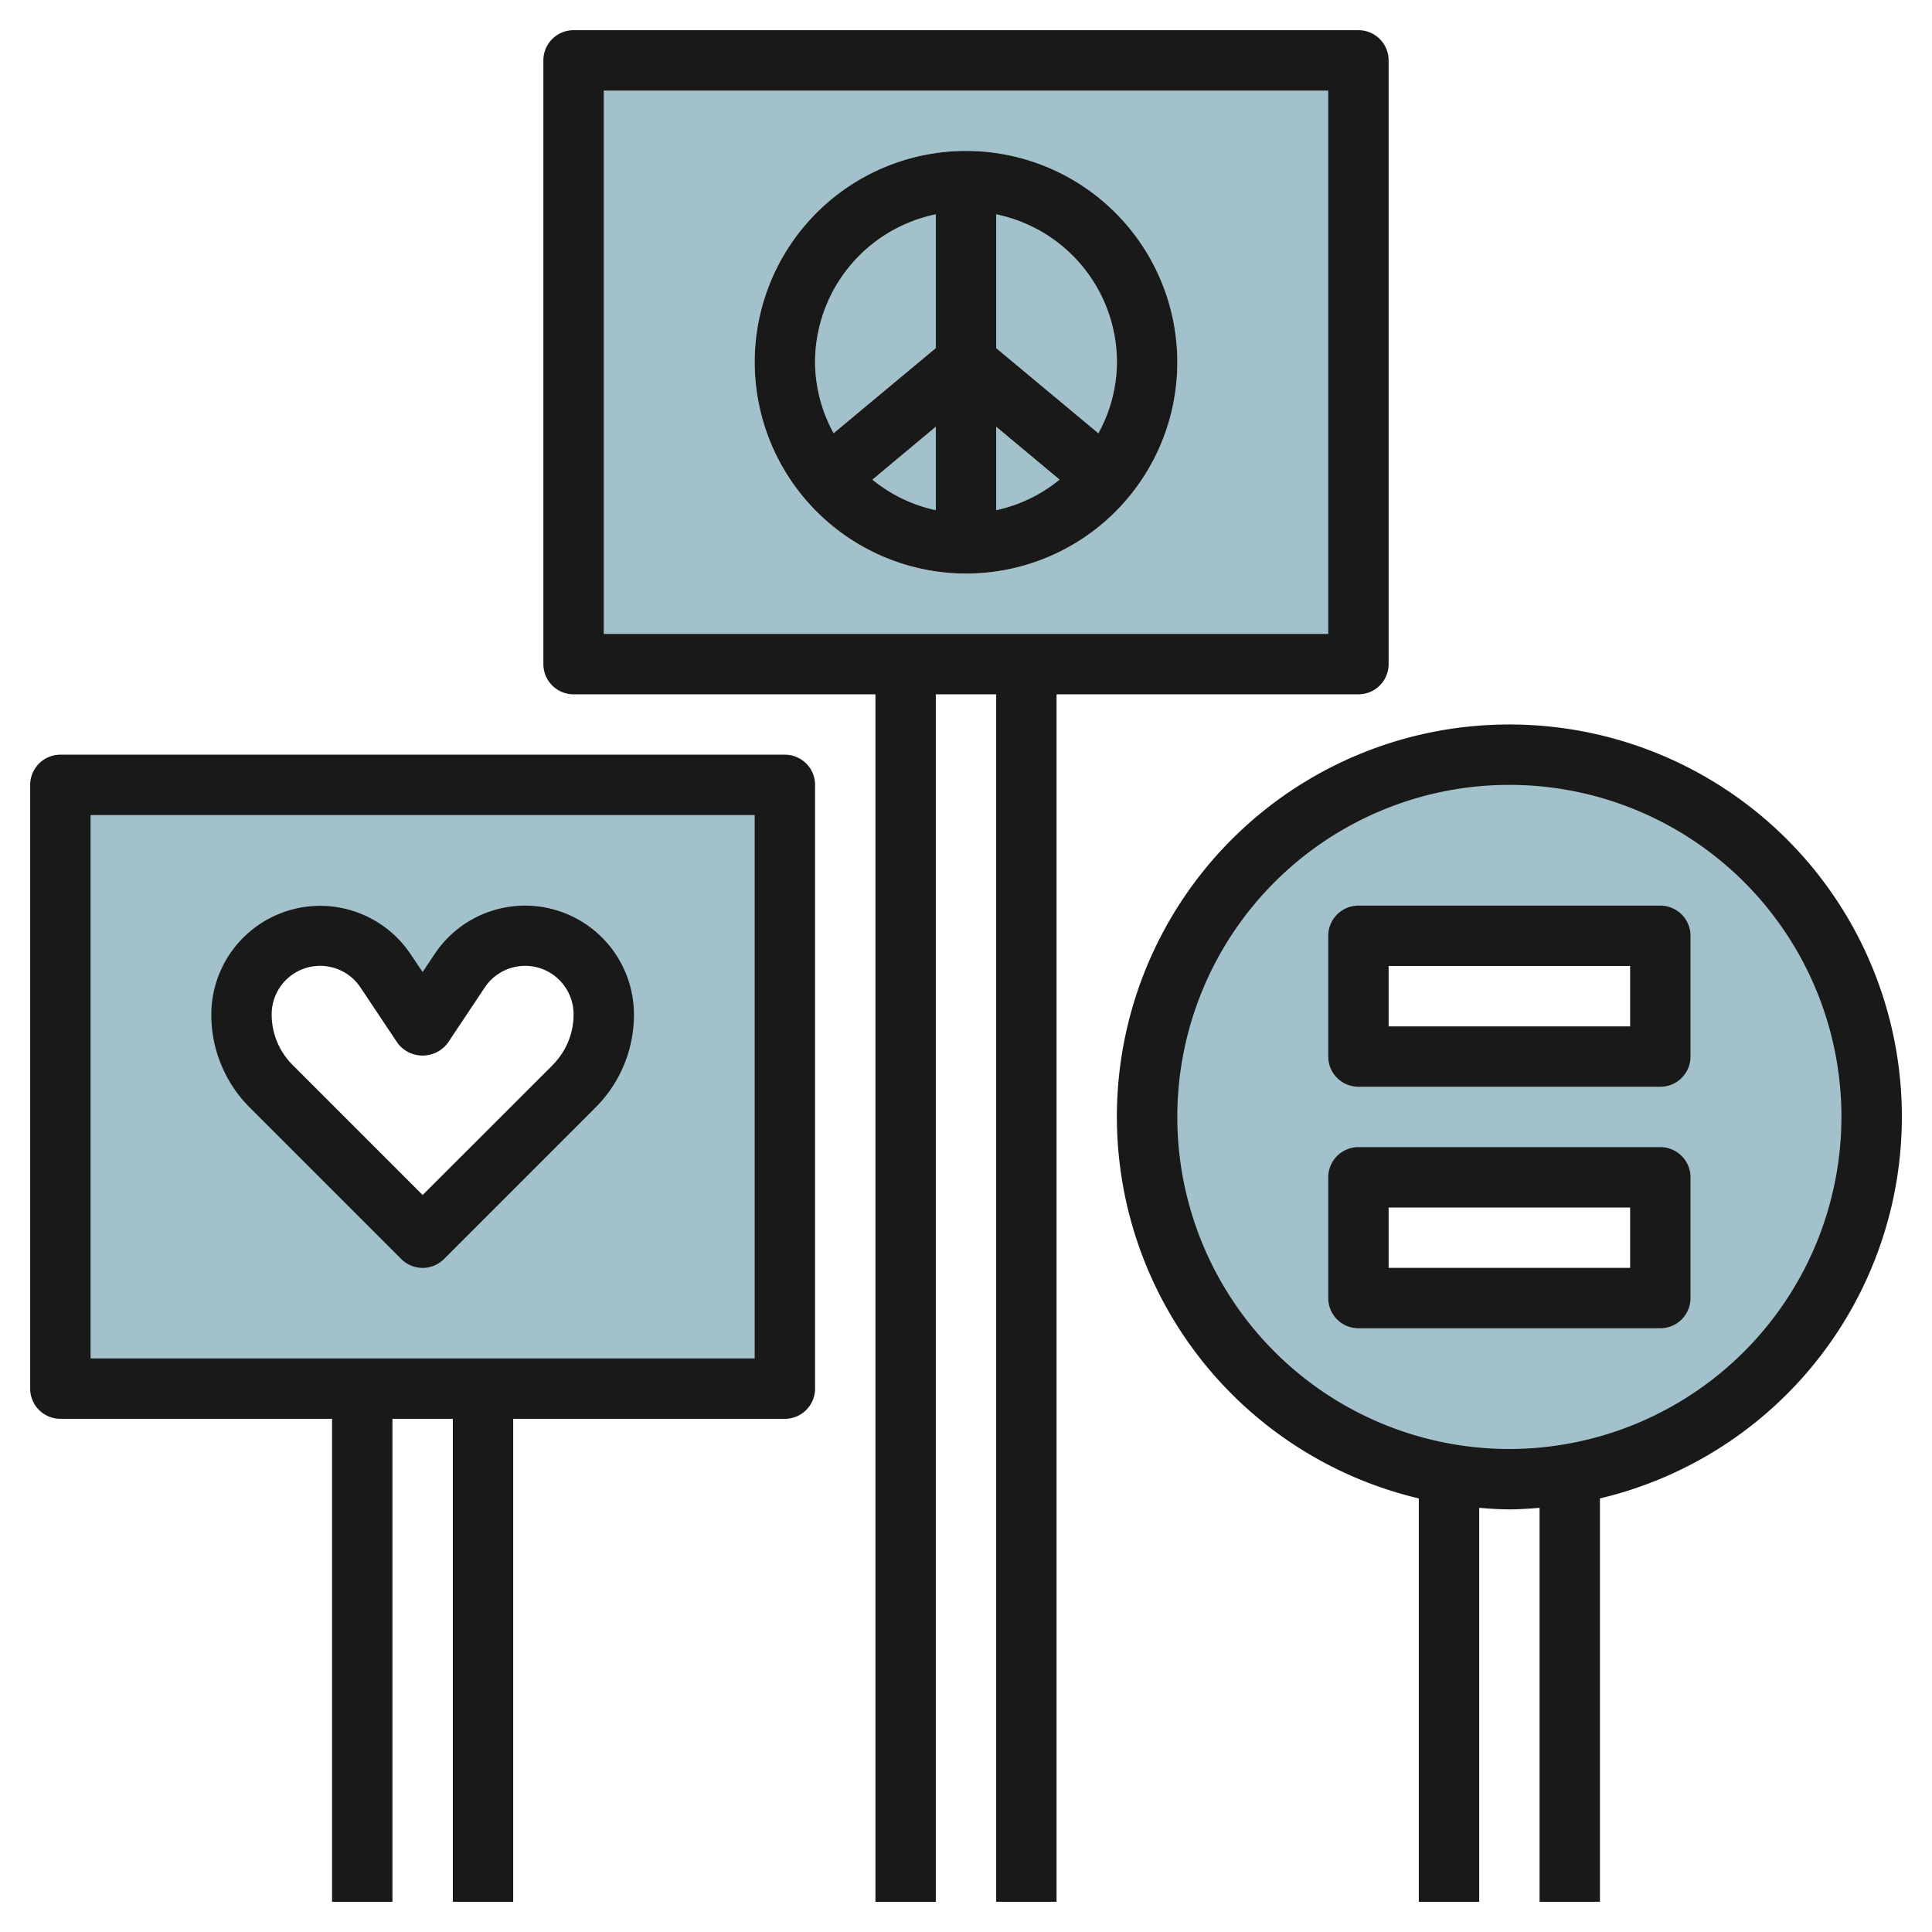 <svg height="512" viewBox="0 0 64 64" width="512" xmlns="http://www.w3.org/2000/svg"><g id="Layer_17" data-name="Layer 17"><g fill="#a3c1ca"><path d="m50 25a12 12 0 1 0 12 12 12 12 0 0 0 -12-12zm5 18h-10v-4h10zm0-8h-10v-4h10z"/><path d="m33 7.1v4.431l3.385 2.82a4.941 4.941 0 0 0 .615-2.351 5.009 5.009 0 0 0 -4-4.9z"/><path d="m45 2h-26v20h26zm-13 17a7 7 0 1 1 7-7 7.008 7.008 0 0 1 -7 7z"/><path d="m31 16.9v-2.765l-2.1 1.753a4.955 4.955 0 0 0 2.1 1.012z"/><path d="m27 12a4.941 4.941 0 0 0 .615 2.352l3.385-2.82v-4.432a5.009 5.009 0 0 0 -4 4.9z"/><path d="m33 16.9a4.955 4.955 0 0 0 2.1-1.011l-2.1-1.754z"/><path d="m2 46h24v-20h-24zm8.605-15a2.6 2.6 0 0 1 2.167 1.159l1.228 1.841 1.228-1.841a2.605 2.605 0 0 1 4.772 1.441 3.368 3.368 0 0 1 -.986 2.381l-5.014 5.019-5.014-5.014a3.368 3.368 0 0 1 -.986-2.386 2.6 2.6 0 0 1 2.605-2.6z"/></g><path d="m17.4 30a3.6 3.6 0 0 0 -3 1.6l-.4.6-.4-.594a3.605 3.605 0 0 0 -6.6 2 4.339 4.339 0 0 0 1.279 3.088l5.014 5.014a1 1 0 0 0 1.414 0l5.014-5.014a4.339 4.339 0 0 0 1.279-3.094 3.609 3.609 0 0 0 -3.6-3.6zm.912 5.279-4.312 4.307-4.306-4.307a2.353 2.353 0 0 1 -.694-1.679 1.605 1.605 0 0 1 2.94-.891l1.228 1.841a1.039 1.039 0 0 0 1.664 0l1.228-1.841a1.605 1.605 0 0 1 2.94.891 2.357 2.357 0 0 1 -.693 1.679z" fill="#191919"/><path d="m32 19a7 7 0 1 0 -7-7 7.008 7.008 0 0 0 7 7zm1-4.865 2.1 1.753a4.955 4.955 0 0 1 -2.1 1.012zm-2 2.765a4.955 4.955 0 0 1 -2.1-1.011l2.1-1.754zm6-4.9a4.941 4.941 0 0 1 -.615 2.352l-3.385-2.82v-4.432a5.009 5.009 0 0 1 4 4.9zm-6-4.9v4.431l-3.385 2.82a4.941 4.941 0 0 1 -.615-2.351 5.009 5.009 0 0 1 4-4.9z" fill="#191919"/><path d="m46 22v-20a1 1 0 0 0 -1-1h-26a1 1 0 0 0 -1 1v20a1 1 0 0 0 1 1h10v40h2v-40h2v40h2v-40h10a1 1 0 0 0 1-1zm-2-1h-24v-18h24z" fill="#191919"/><path d="m2 47h9v16h2v-16h2v16h2v-16h9a1 1 0 0 0 1-1v-20a1 1 0 0 0 -1-1h-24a1 1 0 0 0 -1 1v20a1 1 0 0 0 1 1zm1-20h22v18h-22z" fill="#191919"/><path d="m55 30h-10a1 1 0 0 0 -1 1v4a1 1 0 0 0 1 1h10a1 1 0 0 0 1-1v-4a1 1 0 0 0 -1-1zm-1 4h-8v-2h8z" fill="#191919"/><path d="m55 38h-10a1 1 0 0 0 -1 1v4a1 1 0 0 0 1 1h10a1 1 0 0 0 1-1v-4a1 1 0 0 0 -1-1zm-1 4h-8v-2h8z" fill="#191919"/><path d="m50 24a12.993 12.993 0 0 0 -3 25.637v13.363h2v-13.051c.331.026.662.051 1 .051s.669-.025 1-.051v13.051h2v-13.363a12.993 12.993 0 0 0 -3-25.637zm0 24a11 11 0 1 1 11-11 11.013 11.013 0 0 1 -11 11z" fill="#191919"/></g></svg>